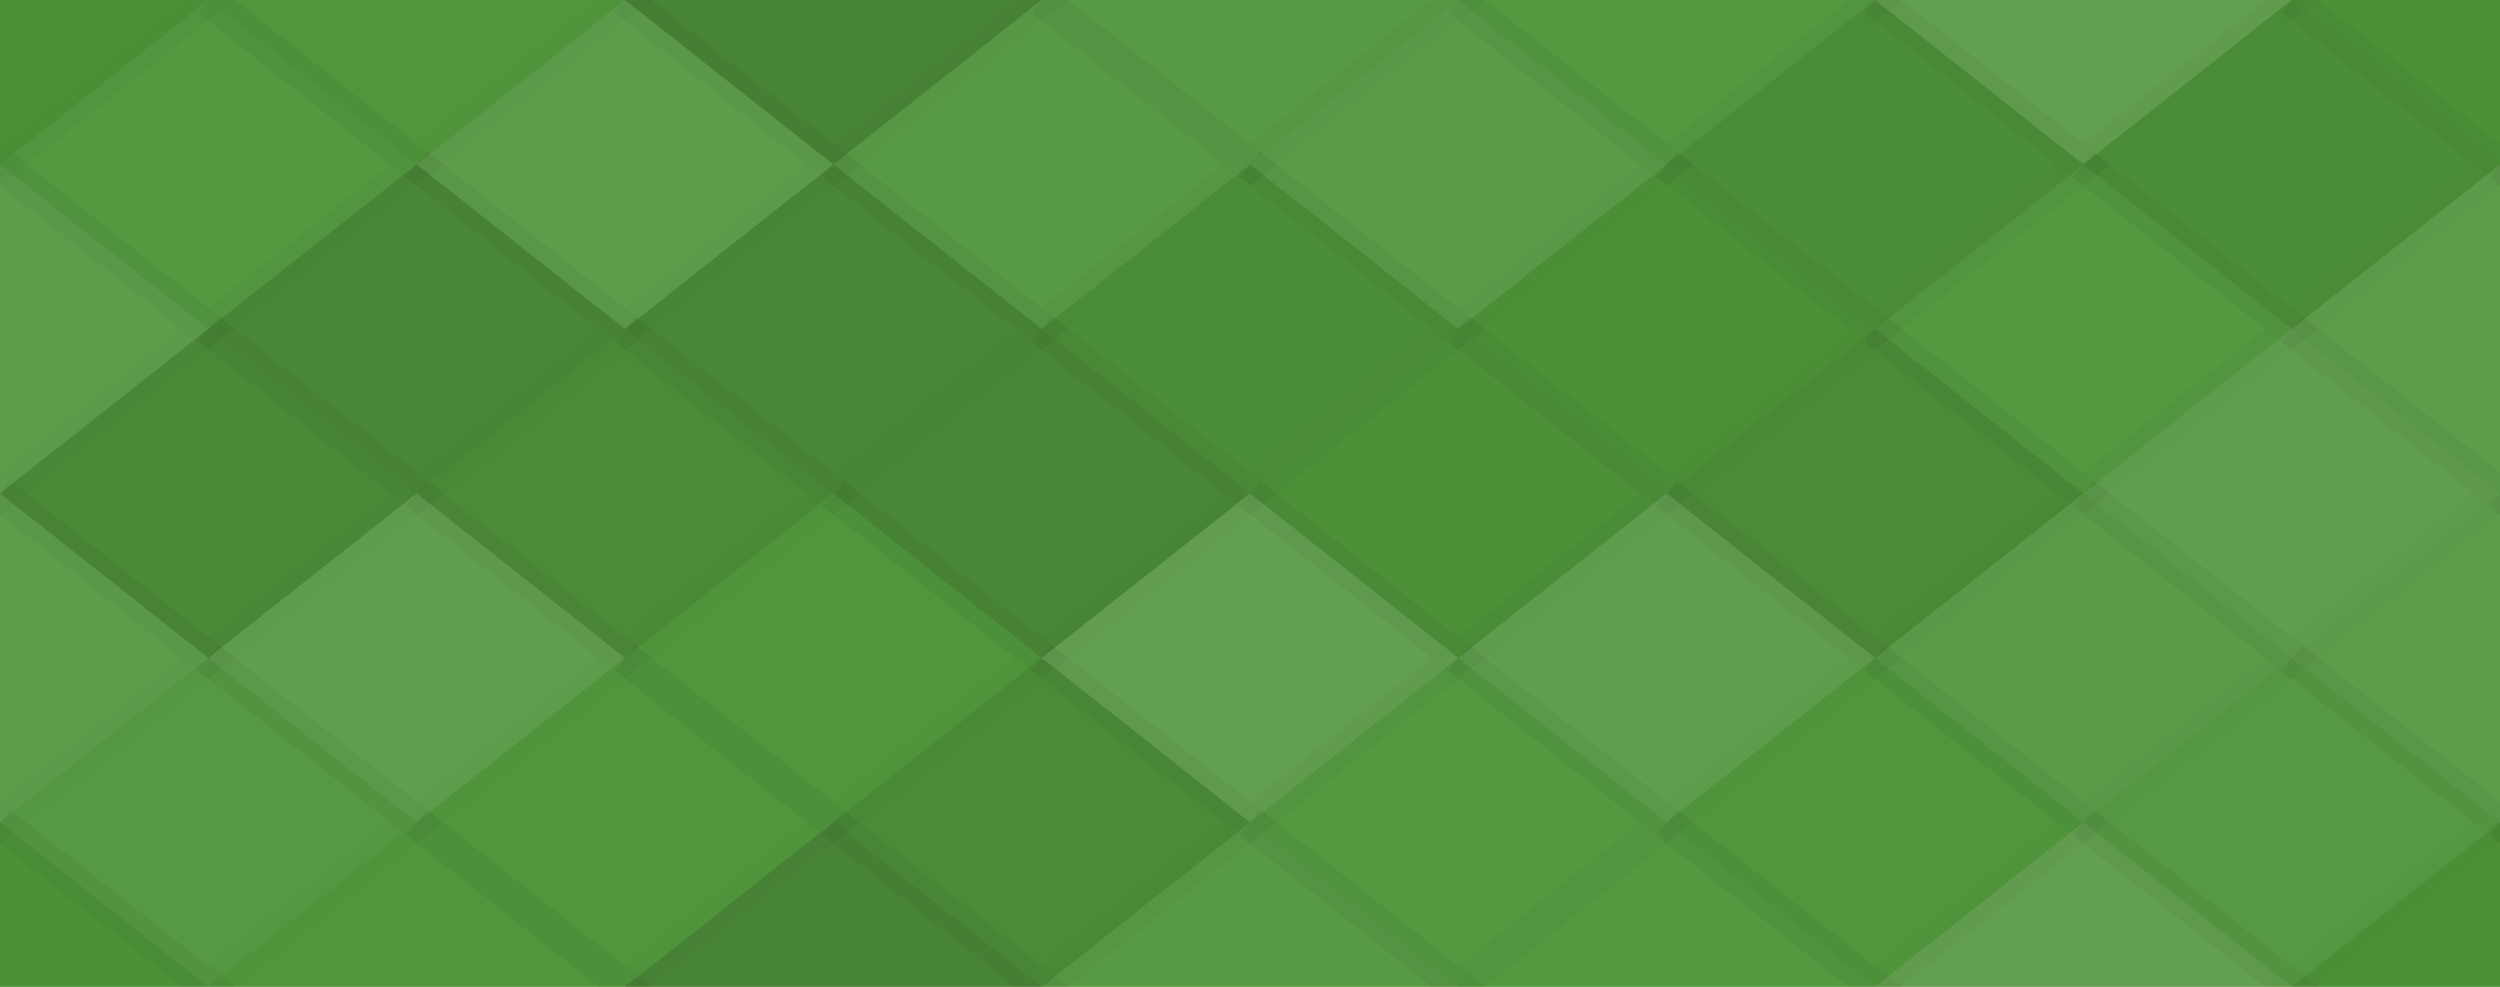 <svg xmlns="http://www.w3.org/2000/svg" width="76" height="30" viewbox="0 0 76 30" preserveAspectRatio="none"><rect x="0" y="0" width="100%" height="100%" fill="rgb(79, 149, 57)" /><polyline points="6.333, 0, 12.667, 5, 6.333, 10, 0, 5" fill="#222" fill-opacity="0.029" stroke="#000" stroke-opacity="0.02" transform="translate(-6.333, -5)" /><polyline points="6.333, 0, 12.667, 5, 6.333, 10, 0, 5" fill="#222" fill-opacity="0.029" stroke="#000" stroke-opacity="0.02" transform="translate(69.667, -5)" /><polyline points="6.333, 0, 12.667, 5, 6.333, 10, 0, 5" fill="#222" fill-opacity="0.029" stroke="#000" stroke-opacity="0.02" transform="translate(-6.333, 25)" /><polyline points="6.333, 0, 12.667, 5, 6.333, 10, 0, 5" fill="#222" fill-opacity="0.029" stroke="#000" stroke-opacity="0.02" transform="translate(69.667, 25)" /><polyline points="6.333, 0, 12.667, 5, 6.333, 10, 0, 5" fill="#ddd" fill-opacity="0.02" stroke="#000" stroke-opacity="0.02" transform="translate(6.333, -5)" /><polyline points="6.333, 0, 12.667, 5, 6.333, 10, 0, 5" fill="#ddd" fill-opacity="0.02" stroke="#000" stroke-opacity="0.02" transform="translate(6.333, 25)" /><polyline points="6.333, 0, 12.667, 5, 6.333, 10, 0, 5" fill="#222" fill-opacity="0.15" stroke="#000" stroke-opacity="0.02" transform="translate(19, -5)" /><polyline points="6.333, 0, 12.667, 5, 6.333, 10, 0, 5" fill="#222" fill-opacity="0.15" stroke="#000" stroke-opacity="0.02" transform="translate(19, 25)" /><polyline points="6.333, 0, 12.667, 5, 6.333, 10, 0, 5" fill="#ddd" fill-opacity="0.072" stroke="#000" stroke-opacity="0.02" transform="translate(31.667, -5)" /><polyline points="6.333, 0, 12.667, 5, 6.333, 10, 0, 5" fill="#ddd" fill-opacity="0.072" stroke="#000" stroke-opacity="0.02" transform="translate(31.667, 25)" /><polyline points="6.333, 0, 12.667, 5, 6.333, 10, 0, 5" fill="#ddd" fill-opacity="0.037" stroke="#000" stroke-opacity="0.02" transform="translate(44.333, -5)" /><polyline points="6.333, 0, 12.667, 5, 6.333, 10, 0, 5" fill="#ddd" fill-opacity="0.037" stroke="#000" stroke-opacity="0.02" transform="translate(44.333, 25)" /><polyline points="6.333, 0, 12.667, 5, 6.333, 10, 0, 5" fill="#ddd" fill-opacity="0.141" stroke="#000" stroke-opacity="0.02" transform="translate(57, -5)" /><polyline points="6.333, 0, 12.667, 5, 6.333, 10, 0, 5" fill="#ddd" fill-opacity="0.141" stroke="#000" stroke-opacity="0.02" transform="translate(57, 25)" /><polyline points="6.333, 0, 12.667, 5, 6.333, 10, 0, 5" fill="#ddd" fill-opacity="0.037" stroke="#000" stroke-opacity="0.02" transform="translate(0, 0)" /><polyline points="6.333, 0, 12.667, 5, 6.333, 10, 0, 5" fill="#ddd" fill-opacity="0.037" stroke="#000" stroke-opacity="0.02" transform="translate(76, 0)" /><polyline points="6.333, 0, 12.667, 5, 6.333, 10, 0, 5" fill="#ddd" fill-opacity="0.107" stroke="#000" stroke-opacity="0.02" transform="translate(12.667, 0)" /><polyline points="6.333, 0, 12.667, 5, 6.333, 10, 0, 5" fill="#ddd" fill-opacity="0.072" stroke="#000" stroke-opacity="0.02" transform="translate(25.333, 0)" /><polyline points="6.333, 0, 12.667, 5, 6.333, 10, 0, 5" fill="#ddd" fill-opacity="0.089" stroke="#000" stroke-opacity="0.02" transform="translate(38, 0)" /><polyline points="6.333, 0, 12.667, 5, 6.333, 10, 0, 5" fill="#222" fill-opacity="0.063" stroke="#000" stroke-opacity="0.02" transform="translate(50.667, 0)" /><polyline points="6.333, 0, 12.667, 5, 6.333, 10, 0, 5" fill="#222" fill-opacity="0.063" stroke="#000" stroke-opacity="0.02" transform="translate(63.333, 0)" /><polyline points="6.333, 0, 12.667, 5, 6.333, 10, 0, 5" fill="#ddd" fill-opacity="0.107" stroke="#000" stroke-opacity="0.02" transform="translate(-6.333, 5)" /><polyline points="6.333, 0, 12.667, 5, 6.333, 10, 0, 5" fill="#ddd" fill-opacity="0.107" stroke="#000" stroke-opacity="0.02" transform="translate(69.667, 5)" /><polyline points="6.333, 0, 12.667, 5, 6.333, 10, 0, 5" fill="#222" fill-opacity="0.115" stroke="#000" stroke-opacity="0.02" transform="translate(6.333, 5)" /><polyline points="6.333, 0, 12.667, 5, 6.333, 10, 0, 5" fill="#222" fill-opacity="0.115" stroke="#000" stroke-opacity="0.02" transform="translate(19, 5)" /><polyline points="6.333, 0, 12.667, 5, 6.333, 10, 0, 5" fill="#222" fill-opacity="0.063" stroke="#000" stroke-opacity="0.02" transform="translate(31.667, 5)" /><polyline points="6.333, 0, 12.667, 5, 6.333, 10, 0, 5" fill="#222" fill-opacity="0.029" stroke="#000" stroke-opacity="0.02" transform="translate(44.333, 5)" /><polyline points="6.333, 0, 12.667, 5, 6.333, 10, 0, 5" fill="#ddd" fill-opacity="0.037" stroke="#000" stroke-opacity="0.02" transform="translate(57, 5)" /><polyline points="6.333, 0, 12.667, 5, 6.333, 10, 0, 5" fill="#222" fill-opacity="0.098" stroke="#000" stroke-opacity="0.02" transform="translate(0, 10)" /><polyline points="6.333, 0, 12.667, 5, 6.333, 10, 0, 5" fill="#222" fill-opacity="0.098" stroke="#000" stroke-opacity="0.02" transform="translate(76, 10)" /><polyline points="6.333, 0, 12.667, 5, 6.333, 10, 0, 5" fill="#222" fill-opacity="0.081" stroke="#000" stroke-opacity="0.02" transform="translate(12.667, 10)" /><polyline points="6.333, 0, 12.667, 5, 6.333, 10, 0, 5" fill="#222" fill-opacity="0.115" stroke="#000" stroke-opacity="0.02" transform="translate(25.333, 10)" /><polyline points="6.333, 0, 12.667, 5, 6.333, 10, 0, 5" fill="#222" fill-opacity="0.046" stroke="#000" stroke-opacity="0.02" transform="translate(38, 10)" /><polyline points="6.333, 0, 12.667, 5, 6.333, 10, 0, 5" fill="#222" fill-opacity="0.081" stroke="#000" stroke-opacity="0.02" transform="translate(50.667, 10)" /><polyline points="6.333, 0, 12.667, 5, 6.333, 10, 0, 5" fill="#ddd" fill-opacity="0.124" stroke="#000" stroke-opacity="0.02" transform="translate(63.333, 10)" /><polyline points="6.333, 0, 12.667, 5, 6.333, 10, 0, 5" fill="#ddd" fill-opacity="0.107" stroke="#000" stroke-opacity="0.02" transform="translate(-6.333, 15)" /><polyline points="6.333, 0, 12.667, 5, 6.333, 10, 0, 5" fill="#ddd" fill-opacity="0.107" stroke="#000" stroke-opacity="0.02" transform="translate(69.667, 15)" /><polyline points="6.333, 0, 12.667, 5, 6.333, 10, 0, 5" fill="#ddd" fill-opacity="0.124" stroke="#000" stroke-opacity="0.02" transform="translate(6.333, 15)" /><polyline points="6.333, 0, 12.667, 5, 6.333, 10, 0, 5" fill="#ddd" fill-opacity="0.02" stroke="#000" stroke-opacity="0.02" transform="translate(19, 15)" /><polyline points="6.333, 0, 12.667, 5, 6.333, 10, 0, 5" fill="#ddd" fill-opacity="0.141" stroke="#000" stroke-opacity="0.02" transform="translate(31.667, 15)" /><polyline points="6.333, 0, 12.667, 5, 6.333, 10, 0, 5" fill="#ddd" fill-opacity="0.124" stroke="#000" stroke-opacity="0.02" transform="translate(44.333, 15)" /><polyline points="6.333, 0, 12.667, 5, 6.333, 10, 0, 5" fill="#ddd" fill-opacity="0.089" stroke="#000" stroke-opacity="0.02" transform="translate(57, 15)" /><polyline points="6.333, 0, 12.667, 5, 6.333, 10, 0, 5" fill="#ddd" fill-opacity="0.055" stroke="#000" stroke-opacity="0.02" transform="translate(0, 20)" /><polyline points="6.333, 0, 12.667, 5, 6.333, 10, 0, 5" fill="#ddd" fill-opacity="0.055" stroke="#000" stroke-opacity="0.02" transform="translate(76, 20)" /><polyline points="6.333, 0, 12.667, 5, 6.333, 10, 0, 5" fill="#ddd" fill-opacity="0.02" stroke="#000" stroke-opacity="0.02" transform="translate(12.667, 20)" /><polyline points="6.333, 0, 12.667, 5, 6.333, 10, 0, 5" fill="#222" fill-opacity="0.081" stroke="#000" stroke-opacity="0.02" transform="translate(25.333, 20)" /><polyline points="6.333, 0, 12.667, 5, 6.333, 10, 0, 5" fill="#ddd" fill-opacity="0.037" stroke="#000" stroke-opacity="0.02" transform="translate(38, 20)" /><polyline points="6.333, 0, 12.667, 5, 6.333, 10, 0, 5" fill="#ddd" fill-opacity="0.02" stroke="#000" stroke-opacity="0.02" transform="translate(50.667, 20)" /><polyline points="6.333, 0, 12.667, 5, 6.333, 10, 0, 5" fill="#ddd" fill-opacity="0.055" stroke="#000" stroke-opacity="0.02" transform="translate(63.333, 20)" /></svg>